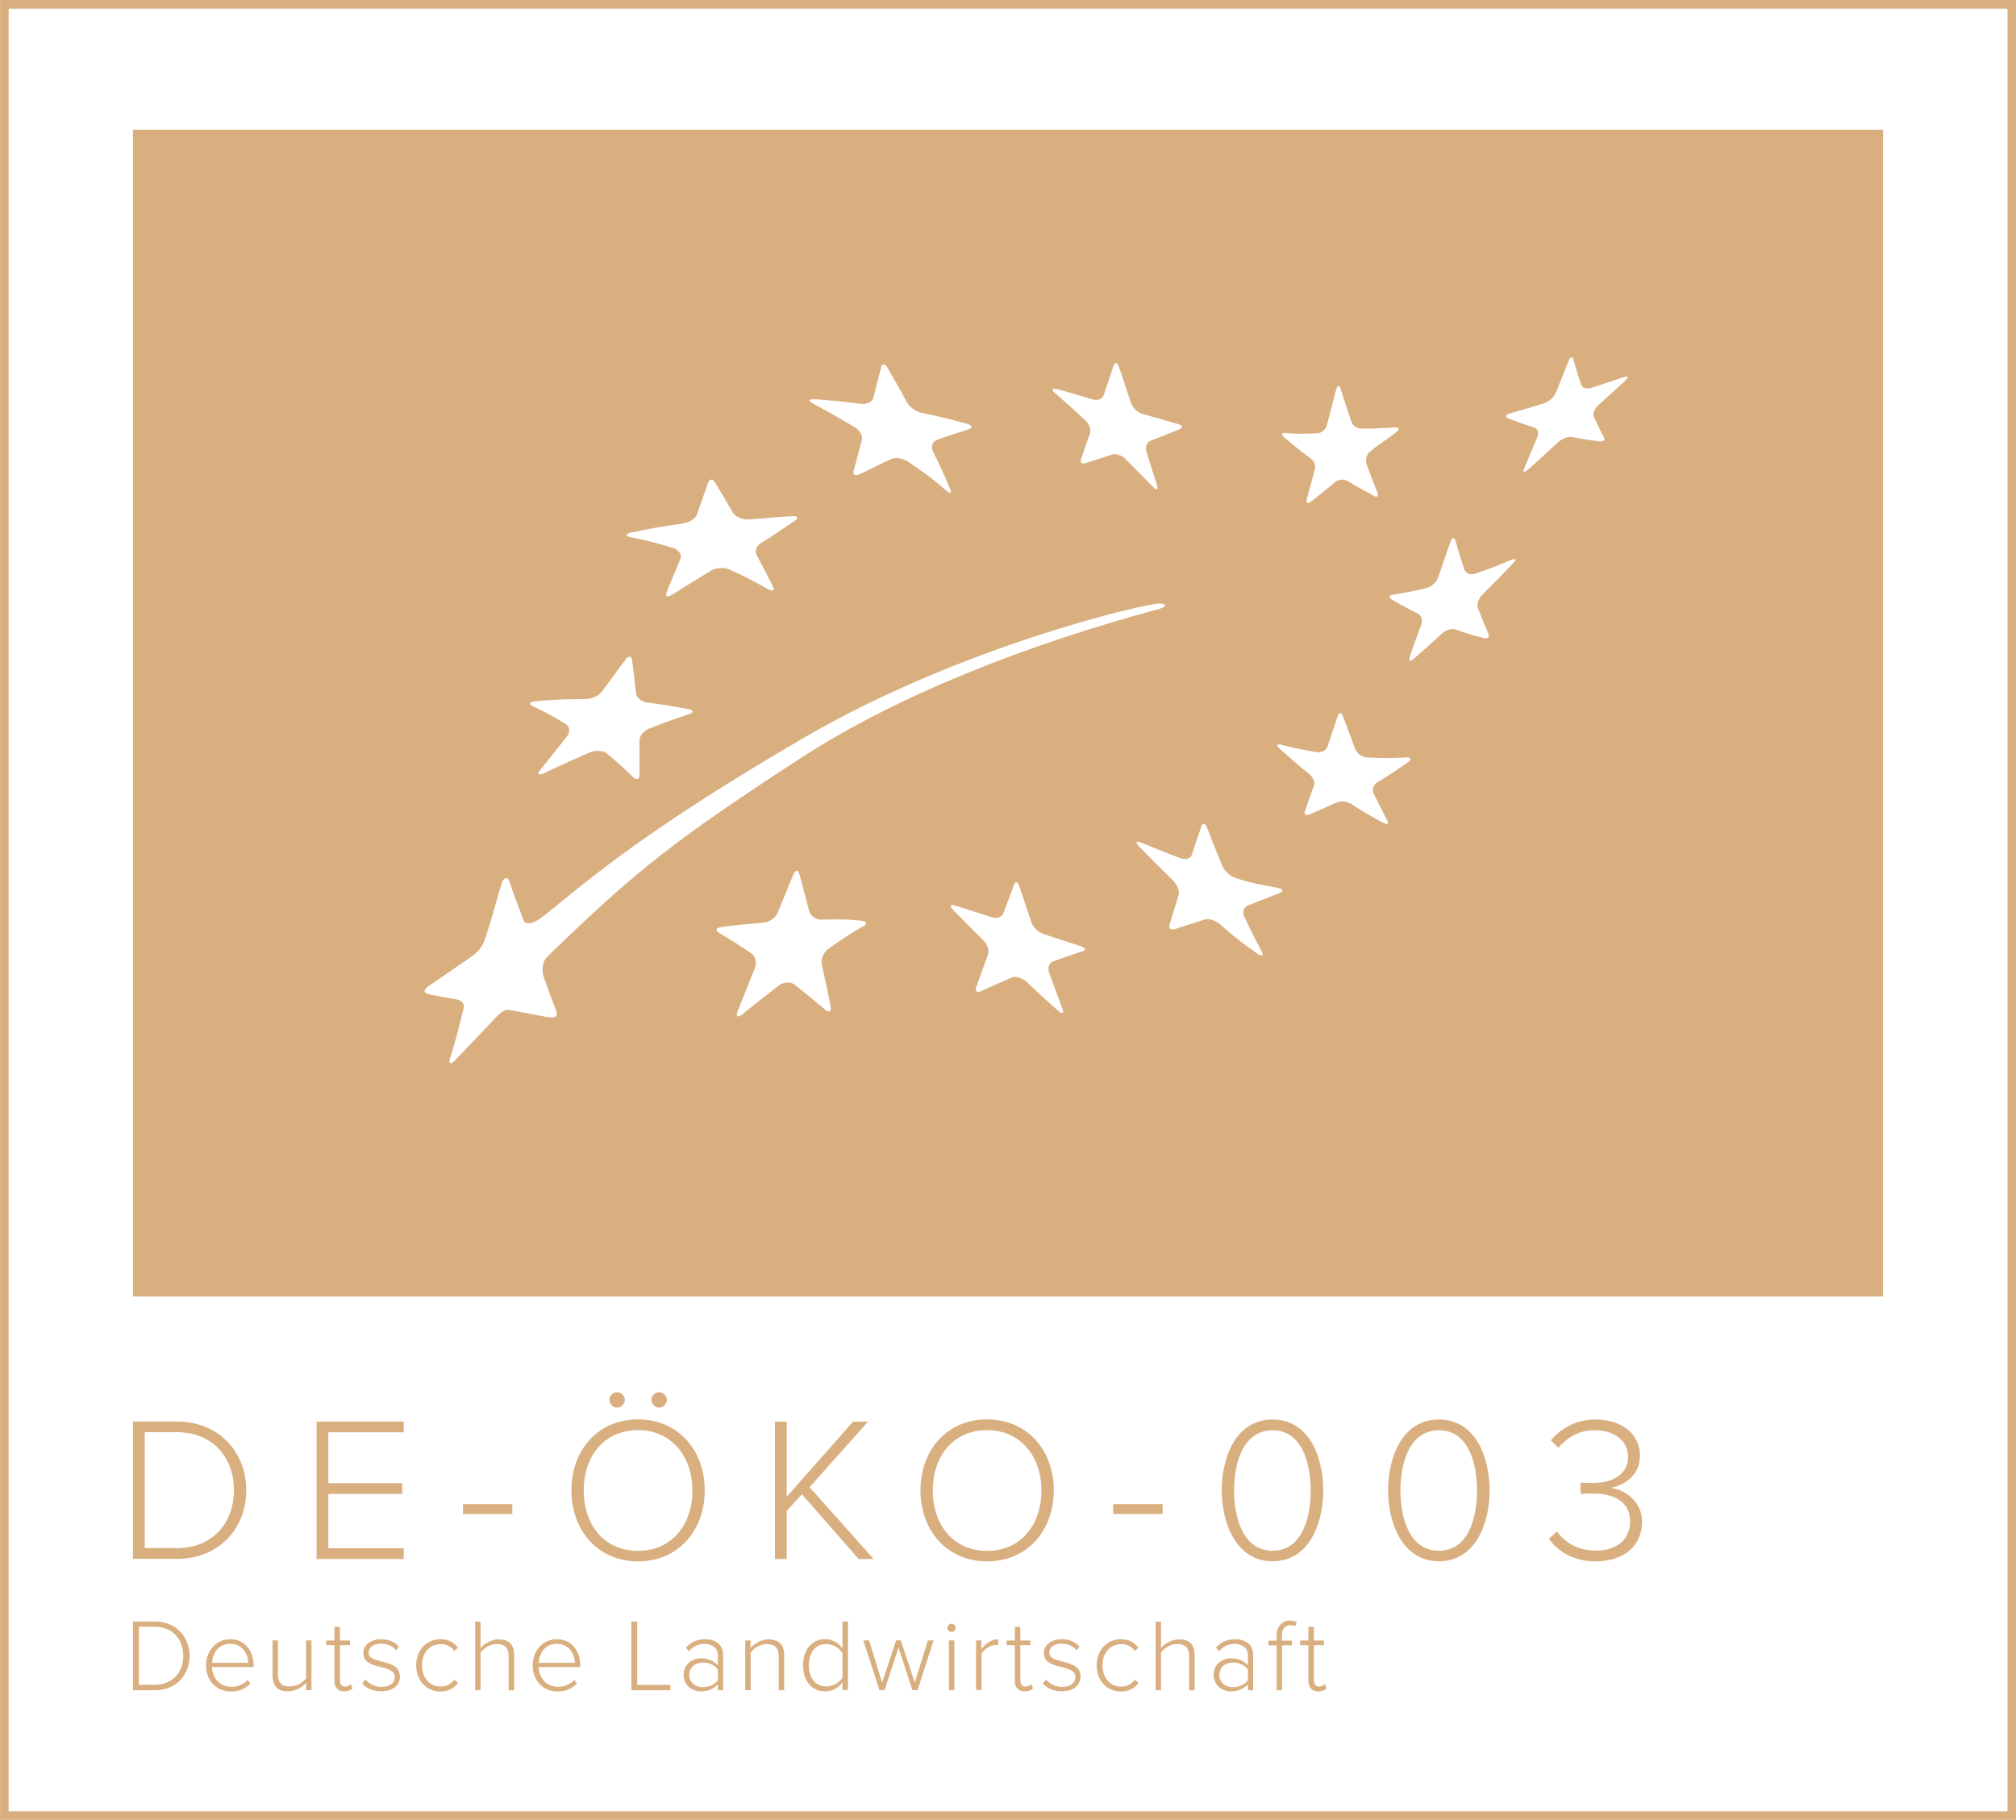 <?xml version="1.0" encoding="UTF-8"?><svg id="Ebene_2" xmlns="http://www.w3.org/2000/svg" viewBox="0 0 176.33 159.18"><defs><style>.cls-1{fill:#d9af80;}.cls-2{fill:none;stroke:#d9af80;stroke-miterlimit:10;stroke-width:.75px;}</style></defs><g id="Ebene_2-2"><rect class="cls-2" x=".38" y=".38" width="175.58" height="158.43"/><path class="cls-1" d="m11.63,11.34v102.05h153.07V11.34H11.63Zm100.82,26.54c1.08.09,1.5.07,2.76.02.37,0,.75-.33.85-.72.31-1.19.47-1.81.8-3.09.11-.41.29-.44.41-.05.37,1.19.56,1.75.94,2.87.12.36.52.58.89.58,1.01,0,1.65-.03,2.91-.1.38-.02.46.13.14.39-.93.73-1.41.98-2.32,1.71-.31.25-.43.76-.31,1.1.38,1.02.57,1.52.96,2.5.13.32-.02.45-.32.28-.93-.5-1.39-.76-2.32-1.31-.3-.18-.79-.13-1.07.11-.86.72-1.29,1.07-2.13,1.72-.27.21-.43.09-.34-.24.27-.98.41-1.5.7-2.57.1-.35-.08-.79-.38-1-.94-.68-1.39-1.06-2.29-1.82-.3-.25-.25-.42.11-.39h0Zm-20.02-3.86c1.27.36,1.9.55,3.16.92.41.12.84-.05.94-.37.34-1.01.51-1.52.87-2.58.11-.34.33-.29.47.11.43,1.26.64,1.89,1.05,3.14.13.4.57.83.97.95,1.26.37,1.89.54,3.14.9.41.12.47.32.13.46-1.03.42-1.53.62-2.53,1-.32.12-.48.54-.36.94.38,1.21.56,1.8.94,2.98.12.39-.04.44-.36.12-.96-.98-1.44-1.47-2.42-2.45-.32-.32-.84-.5-1.16-.39-.95.32-1.41.47-2.35.76-.3.1-.47-.06-.37-.36.31-.89.47-1.34.79-2.26.11-.3-.08-.81-.41-1.12-1.04-.97-1.57-1.45-2.64-2.38-.35-.31-.3-.46.11-.34l.03-.03Zm-21.19.89c1.63.13,2.44.21,4.04.41.52.07,1.01-.16,1.1-.51.28-1.08.42-1.62.69-2.7.09-.35.35-.32.57.08.7,1.21,1.05,1.82,1.72,3.05.22.4.82.79,1.32.89,1.5.3,2.04.44,3.85.92.5.13.58.36.22.49-1.11.39-1.69.49-2.84.96-.37.15-.5.6-.3,1.01.62,1.24.91,1.9,1.48,3.22.19.43.01.48-.4.12-1.26-1.11-1.91-1.52-3.23-2.45-.44-.31-1.1-.42-1.47-.26-1.13.49-1.69.83-2.83,1.35-.38.17-.6.03-.5-.31.3-1.05.44-1.67.73-2.71.09-.34-.2-.85-.66-1.12-1.42-.84-2.14-1.25-3.59-2.03-.47-.26-.43-.43.1-.39v-.02Zm-15.92,11.65c1.95-.41,2.55-.5,4.39-.77.55-.08,1.11-.41,1.24-.77.4-1.12.59-1.68.98-2.79.13-.36.4-.37.6-.04.64,1.04.95,1.57,1.56,2.63.2.34.8.65,1.32.62,1.73-.1,2.13-.21,3.89-.29.51-.03.57.17.21.41-1.35.88-1.76,1.23-2.96,1.95-.38.23-.57.66-.38,1.02.58,1.08.87,1.63,1.43,2.76.19.37-.01.47-.45.23-1.31-.74-1.98-1.08-3.34-1.7-.45-.21-1.16-.18-1.58.07-1.26.75-1.69,1.03-3.38,2.09-.47.29-.7.25-.53-.21.55-1.41.74-1.75,1.19-2.88.15-.37-.14-.8-.61-.95-1.47-.45-2.22-.64-3.76-.96-.5-.1-.43-.3.16-.43h.02Zm-8.42,14.77c1.78-.15,2.64-.18,4.29-.18.54,0,1.19-.29,1.46-.66.84-1.13,1.25-1.69,2.06-2.8.26-.36.52-.34.57.03.15,1.16.23,1.75.35,2.93.04.38.48.73.96.79,1.68.23,1.94.28,3.63.59.46.08.47.29.03.44-1.35.45-2.04.7-3.46,1.25-.46.18-.87.65-.86,1.04v3.02c0,.4-.25.49-.54.21-.89-.86-1.35-1.28-2.32-2.09-.32-.26-1-.29-1.5-.08-1.55.67-2.34,1.03-3.93,1.78-.52.25-.71.14-.39-.25.94-1.18,1.41-1.76,2.33-2.92.31-.38.26-.88-.09-1.1-1.12-.68-1.69-1-2.92-1.58-.4-.18-.24-.38.33-.42Zm1.06,27.65c-1.9-.36-2.06-.4-3.42-.64-.55-.1-1.04.53-1.56,1.07-1.39,1.44-1.81,1.91-3.13,3.28-.43.45-.64.38-.48-.15.5-1.6.66-2.22,1.04-3.78.13-.54.44-1.17-.49-1.34-1.16-.21-1.33-.25-2.18-.4-.89-.16-.66-.5-.21-.8,1.23-.84,1.64-1.11,3.61-2.48,1-.69,1.18-1.28,1.36-1.82.55-1.67.82-2.81,1.38-4.66.16-.54.53-.59.66-.2.42,1.28.74,2.06,1.25,3.43.15.4.78.39,1.63-.27,3.21-2.49,7.75-6.86,22.79-15.63,13.81-8.06,29.75-11.73,31.12-11.8.8-.04.7.3.03.48-11.56,3.12-22.89,7.54-31.42,13.1-10.89,7.1-14.16,9.62-22.08,17.32-.49.48-.46,1.29-.31,1.73.49,1.36.37,1.15,1.02,2.76.22.55.23.94-.61.78v.02Zm27.52-7.95c-1.17.67-1.81,1.1-3.05,1.98-.4.28-.65.89-.55,1.35.31,1.4.46,2.12.76,3.61.1.49-.11.65-.46.35-1.07-.91-1.6-1.35-2.67-2.19-.35-.28-.98-.25-1.4.08-1.26.97-1.9,1.48-3.18,2.51-.42.34-.6.2-.4-.3.61-1.53.91-2.28,1.49-3.73.19-.48.06-1.07-.31-1.31-1.12-.75-1.68-1.11-2.82-1.79-.37-.22-.27-.45.21-.51,1.5-.19,2.25-.26,3.72-.38.48-.04,1.02-.43,1.2-.87.56-1.38.84-2.05,1.38-3.35.18-.42.41-.43.52-.02.34,1.26.51,1.9.85,3.22.11.43.58.77,1.04.76,1.44-.03,2.16-.06,3.56.1.46.05.5.28.12.5h0Zm19.21,2.17c-1.03.34-1.54.52-2.58.89-.34.12-.5.56-.35.98.46,1.27.69,1.9,1.17,3.17.16.42-.01.49-.39.16-1.13-1-1.68-1.51-2.77-2.54-.36-.34-.94-.5-1.29-.35-1.06.45-1.59.68-2.68,1.19-.36.17-.54,0-.41-.39.42-1.15.62-1.71,1.02-2.79.13-.36-.05-.93-.4-1.27-1.07-1.06-1.6-1.6-2.64-2.66-.34-.35-.27-.52.15-.39,1.31.41,1.96.62,3.26,1.04.42.14.86-.03.99-.36.38-1.03.57-1.53.93-2.52.12-.31.32-.24.46.17.42,1.25.63,1.89,1.06,3.16.14.41.6.86,1.02,1,1.31.43,1.96.64,3.28,1.07.42.14.5.34.17.45h0Zm17.24-5.09c-1.15.44-1.68.67-2.8,1.1-.36.14-.5.58-.3.98.59,1.22.89,1.83,1.52,3.03.2.39.02.48-.41.17-1.3-.93-1.94-1.39-3.18-2.5-.41-.37-1.02-.58-1.37-.47-1.06.34-1.59.5-2.64.85-.35.11-.55-.08-.45-.42.32-1.04.48-1.55.79-2.57.11-.34-.13-.91-.51-1.29-1.19-1.16-1.78-1.76-2.93-2.93-.37-.38-.32-.54.13-.37,1.37.56,2.05.84,3.44,1.37.45.17.91.05,1.02-.28.33-1.02.5-1.52.85-2.53.11-.33.33-.24.5.18.51,1.32.77,1.98,1.31,3.3.18.43.69.9,1.16,1.06,1.43.48,2.18.57,3.68.87.48.09.57.28.21.43l-.02.02Zm11.24-11.45c-1.1.76-1.63,1.12-2.7,1.76-.34.21-.49.64-.34.96.48.97.72,1.44,1.21,2.38.17.31,0,.4-.38.2-1.12-.6-1.67-.93-2.76-1.63-.36-.23-.91-.3-1.24-.16-.99.45-1.47.66-2.43,1.07-.32.14-.49,0-.39-.29.31-.89.46-1.34.79-2.24.1-.3-.09-.75-.43-1.02-1.05-.83-1.56-1.31-2.57-2.2-.33-.29-.28-.44.12-.35,1.22.3,1.84.44,3.11.65.41.07.84-.16.95-.49.35-1.05.53-1.58.9-2.68.12-.35.33-.33.46.04.42,1.16.65,1.73,1.08,2.88.14.37.61.7,1.04.72,1.33.06,2.01.07,3.4-.01.45-.02.52.16.17.41h0Zm9.13-17.35c-1.05,1.1-1.58,1.64-2.63,2.69-.34.33-.52.86-.41,1.17.36.92.54,1.38.92,2.26.12.29-.05.46-.38.38-1.02-.25-1.52-.4-2.49-.75-.32-.12-.85.04-1.18.35-1.01.93-1.54,1.38-2.47,2.21-.3.27-.46.19-.35-.17.34-1.09.6-1.68,1.01-2.83.14-.38,0-.81-.31-.95-.93-.46-1.39-.71-2.29-1.24-.29-.17-.22-.36.15-.42,1.16-.19,1.75-.3,2.95-.59.39-.1.82-.5.96-.9.43-1.23.64-1.85,1.08-3.11.14-.41.34-.47.44-.13.3,1.05.46,1.56.79,2.56.11.32.53.48.93.34,1.25-.43,1.88-.67,3.16-1.21.42-.17.48-.02.13.33h0Zm9.89-16.04c-.92.84-1.41,1.28-2.4,2.18-.32.29-.5.75-.39.99.34.75.52,1.12.89,1.81.12.23-.04.39-.37.35-.99-.11-1.48-.19-2.44-.38-.32-.06-.85.14-1.19.45-1.03.95-1.55,1.43-2.61,2.38-.35.31-.51.27-.36-.09.46-1.09.7-1.65,1.15-2.74.15-.36.03-.73-.28-.83-.93-.29-1.39-.45-2.29-.81-.29-.12-.21-.3.18-.42,1.2-.34,1.81-.53,3.01-.9.39-.12.83-.52.98-.88.46-1.13.69-1.69,1.13-2.82.15-.36.33-.41.42-.11.25.91.39,1.36.68,2.21.09.28.48.39.87.27,1.18-.39,1.76-.58,2.89-.95.37-.12.42,0,.12.27v.02Z"/><path class="cls-1" d="m11.63,136.35v-12.01h3.84c3.73,0,6.07,2.72,6.07,6.01s-2.34,6-6.07,6h-3.84Zm1.03-.94h2.81c3.17,0,4.99-2.25,4.99-5.06s-1.8-5.08-4.99-5.08h-2.81v10.14Z"/><path class="cls-1" d="m27.69,136.35v-12.01h7.62v.94h-6.59v4.45h6.46v.94h-6.46v4.75h6.59v.94h-7.62Z"/><path class="cls-1" d="m40.49,132.42v-.86h4.32v.86h-4.32Z"/><path class="cls-1" d="m55.81,124.15c3.51,0,5.83,2.7,5.83,6.21s-2.32,6.21-5.83,6.21-5.83-2.7-5.83-6.21,2.3-6.21,5.83-6.21Zm0,.94c-2.92,0-4.75,2.21-4.75,5.28s1.84,5.28,4.75,5.28,4.75-2.25,4.75-5.28-1.87-5.28-4.75-5.28Zm-2.5-2.65c0-.36.31-.67.67-.67s.67.31.67.67-.31.68-.67.68-.67-.31-.67-.68Zm3.67,0c0-.36.31-.67.67-.67s.68.31.68.67-.32.68-.68.68-.67-.31-.67-.68Z"/><path class="cls-1" d="m75.09,136.35l-4.95-5.65-1.33,1.46v4.2h-1.03v-12.01h1.03v6.57l5.8-6.57h1.31l-5.11,5.73,5.6,6.28h-1.32Z"/><path class="cls-1" d="m86.34,124.15c3.51,0,5.83,2.7,5.83,6.21s-2.32,6.21-5.83,6.21-5.83-2.7-5.83-6.21,2.3-6.21,5.83-6.21Zm0,.94c-2.92,0-4.75,2.21-4.75,5.28s1.84,5.28,4.75,5.28,4.75-2.25,4.75-5.28-1.87-5.28-4.75-5.28Z"/><path class="cls-1" d="m97.37,132.42v-.86h4.32v.86h-4.32Z"/><path class="cls-1" d="m111.31,124.16c3.21,0,4.43,3.33,4.43,6.19s-1.22,6.21-4.43,6.21-4.45-3.37-4.45-6.21,1.21-6.19,4.45-6.19Zm0,.94c-2.54,0-3.37,2.77-3.37,5.26s.83,5.28,3.37,5.28,3.33-2.81,3.33-5.28-.81-5.26-3.33-5.26Z"/><path class="cls-1" d="m125.86,124.16c3.21,0,4.43,3.33,4.43,6.19s-1.22,6.21-4.43,6.21-4.45-3.37-4.45-6.21,1.21-6.19,4.45-6.19Zm0,.94c-2.54,0-3.37,2.77-3.37,5.26s.83,5.28,3.37,5.28,3.33-2.81,3.33-5.28-.81-5.26-3.33-5.26Z"/><path class="cls-1" d="m136.19,133.96c.67.95,1.84,1.67,3.37,1.67,1.85,0,3.02-.97,3.02-2.56,0-1.73-1.42-2.43-3.22-2.43-.49,0-.94,0-1.12.02v-.97c.18.02.63.02,1.12.02,1.58,0,3.04-.68,3.04-2.29,0-1.49-1.33-2.32-2.88-2.32-1.37,0-2.34.54-3.22,1.53l-.65-.65c.85-1.03,2.18-1.82,3.92-1.82,2.09,0,3.87,1.13,3.87,3.17,0,1.84-1.55,2.63-2.57,2.81,1.04.11,2.75,1.01,2.75,2.99s-1.5,3.44-4.05,3.44c-1.96,0-3.4-.92-4.09-2l.7-.61h.01Z"/><path class="cls-1" d="m11.63,147.83v-6h1.92c1.86,0,3.03,1.36,3.03,3.01s-1.17,3-3.03,3h-1.92Zm.51-.47h1.4c1.58,0,2.49-1.13,2.49-2.53s-.9-2.54-2.49-2.54h-1.4v5.07h0Z"/><path class="cls-1" d="m20.13,143.38c1.32,0,2.05,1.05,2.05,2.3v.13h-3.64c.04.95.67,1.73,1.7,1.73.55,0,1.05-.21,1.42-.6l.24.31c-.43.45-.98.7-1.7.7-1.27,0-2.18-.95-2.18-2.29,0-1.26.89-2.28,2.1-2.28h.01Zm-1.58,2.06h3.16c0-.74-.5-1.66-1.58-1.66s-1.54.9-1.58,1.66Z"/><path class="cls-1" d="m26.78,147.83v-.64c-.36.4-.94.75-1.57.75-.89,0-1.37-.41-1.37-1.4v-3.06h.47v2.95c0,.85.42,1.08,1.05,1.08.56,0,1.12-.33,1.41-.72v-3.31h.47v4.35h-.47.01Z"/><path class="cls-1" d="m29.25,147v-3.1h-.72v-.41h.72v-1.19h.48v1.19h.88v.41h-.88v3.03c0,.35.14.59.45.59.21,0,.39-.1.49-.21l.18.36c-.17.16-.38.27-.74.27-.58,0-.86-.35-.86-.95h0Z"/><path class="cls-1" d="m31.97,146.91c.28.35.79.64,1.4.64.73,0,1.16-.36,1.16-.86,0-.56-.59-.72-1.22-.88-.73-.18-1.53-.37-1.53-1.22,0-.67.57-1.21,1.55-1.21.75,0,1.24.29,1.56.64l-.26.33c-.25-.34-.72-.58-1.3-.58-.68,0-1.09.33-1.09.78,0,.5.56.63,1.16.78.75.19,1.58.4,1.58,1.32,0,.7-.54,1.28-1.63,1.28-.7,0-1.24-.21-1.67-.68l.28-.35h0Z"/><path class="cls-1" d="m38.52,143.38c.76,0,1.19.3,1.54.74l-.32.29c-.32-.43-.71-.6-1.19-.6-1.02,0-1.64.81-1.64,1.85s.62,1.86,1.64,1.86c.48,0,.87-.18,1.19-.61l.32.29c-.35.45-.78.75-1.54.75-1.28,0-2.12-1.02-2.12-2.29s.84-2.28,2.12-2.28Z"/><path class="cls-1" d="m44.49,147.83v-2.96c0-.84-.42-1.07-1.05-1.07-.56,0-1.13.35-1.41.75v3.29h-.47v-6h.47v2.31c.32-.38.94-.76,1.57-.76.88,0,1.37.41,1.37,1.4v3.06h-.47v-.02Z"/><path class="cls-1" d="m48.7,143.38c1.32,0,2.05,1.05,2.05,2.3v.13h-3.64c.04.95.67,1.73,1.7,1.73.55,0,1.05-.21,1.42-.6l.24.31c-.43.45-.98.7-1.7.7-1.27,0-2.18-.95-2.18-2.29,0-1.26.89-2.28,2.1-2.28h.01Zm-1.58,2.06h3.16c0-.74-.5-1.66-1.58-1.66s-1.54.9-1.58,1.66Z"/><path class="cls-1" d="m55.22,147.83v-6h.51v5.54h2.91v.47h-3.42Z"/><path class="cls-1" d="m62.79,147.83v-.51c-.39.42-.87.62-1.48.62-.75,0-1.52-.51-1.52-1.45s.77-1.44,1.52-1.44c.6,0,1.1.2,1.48.62v-.88c0-.65-.52-1-1.17-1-.54,0-.96.19-1.36.64l-.26-.32c.45-.49.95-.73,1.67-.73.88,0,1.58.42,1.58,1.4v3.06h-.47,0Zm0-1.81c-.31-.4-.79-.6-1.31-.6-.72,0-1.19.46-1.19,1.08s.47,1.07,1.19,1.07c.52,0,1.01-.2,1.31-.59v-.95h0Z"/><path class="cls-1" d="m68.11,147.83v-2.94c0-.84-.42-1.09-1.05-1.09-.56,0-1.13.35-1.41.75v3.29h-.47v-4.35h.47v.66c.32-.38.94-.76,1.57-.76.88,0,1.37.43,1.37,1.41v3.04h-.48Z"/><path class="cls-1" d="m73.69,147.83v-.69c-.31.45-.86.8-1.51.8-1.15,0-1.94-.88-1.94-2.28s.79-2.29,1.94-2.29c.62,0,1.16.31,1.51.81v-2.36h.48v6h-.48Zm0-3.24c-.25-.42-.82-.79-1.43-.79-.96,0-1.52.81-1.52,1.86s.56,1.85,1.52,1.85c.61,0,1.18-.36,1.43-.77v-2.15h0Z"/><path class="cls-1" d="m79.8,147.83l-1.21-3.72-1.22,3.72h-.45l-1.41-4.35h.5l1.15,3.69,1.22-3.69h.41l1.22,3.69,1.15-3.69h.5l-1.41,4.35h-.45Z"/><path class="cls-1" d="m82.87,142.38c0-.2.17-.36.36-.36.2,0,.36.16.36.36s-.16.36-.36.36-.36-.16-.36-.36Zm.13,5.45v-4.35h.47v4.35h-.47Z"/><path class="cls-1" d="m85.37,147.83v-4.35h.47v.75c.37-.49.86-.84,1.47-.84v.51c-.08-.02-.14-.02-.23-.02-.44,0-1.04.4-1.23.77v3.17h-.48Z"/><path class="cls-1" d="m88.76,147v-3.1h-.72v-.41h.72v-1.19h.48v1.19h.88v.41h-.88v3.03c0,.35.14.59.45.59.21,0,.39-.1.49-.21l.18.36c-.17.16-.38.27-.74.27-.58,0-.86-.35-.86-.95h0Z"/><path class="cls-1" d="m91.5,146.91c.28.35.79.64,1.4.64.73,0,1.16-.36,1.16-.86,0-.56-.59-.72-1.22-.88-.73-.18-1.53-.37-1.53-1.22,0-.67.57-1.21,1.55-1.21.75,0,1.24.29,1.56.64l-.26.33c-.25-.34-.72-.58-1.3-.58-.68,0-1.09.33-1.09.78,0,.5.56.63,1.16.78.75.19,1.58.4,1.58,1.32,0,.7-.54,1.28-1.63,1.28-.7,0-1.24-.21-1.67-.68l.28-.35h0Z"/><path class="cls-1" d="m98.04,143.38c.76,0,1.19.3,1.54.74l-.32.29c-.32-.43-.71-.6-1.19-.6-1.02,0-1.64.81-1.64,1.85s.62,1.86,1.64,1.86c.48,0,.87-.18,1.19-.61l.32.29c-.35.45-.78.75-1.54.75-1.28,0-2.12-1.02-2.12-2.29s.84-2.28,2.12-2.28Z"/><path class="cls-1" d="m104.01,147.83v-2.96c0-.84-.42-1.07-1.05-1.07-.56,0-1.13.35-1.41.75v3.29h-.47v-6h.47v2.31c.32-.38.94-.76,1.57-.76.88,0,1.37.41,1.37,1.4v3.06h-.47v-.02Z"/><path class="cls-1" d="m109.15,147.83v-.51c-.39.42-.87.62-1.48.62-.75,0-1.52-.51-1.52-1.45s.77-1.44,1.52-1.44c.6,0,1.1.2,1.48.62v-.88c0-.65-.52-1-1.17-1-.54,0-.96.19-1.36.64l-.26-.32c.45-.49.95-.73,1.67-.73.88,0,1.58.42,1.58,1.4v3.06h-.47.01Zm0-1.81c-.31-.4-.79-.6-1.31-.6-.72,0-1.19.46-1.19,1.08s.47,1.07,1.19,1.07c.52,0,1.01-.2,1.31-.59v-.95h0Z"/><path class="cls-1" d="m112.13,143.91v3.93h-.47v-3.93h-.72v-.41h.72v-.4c0-.86.46-1.35,1.18-1.35.22,0,.41.04.58.13l-.14.37c-.11-.06-.23-.1-.4-.1-.5,0-.76.34-.76.95v.4h.88v.41h-.88.01Z"/><path class="cls-1" d="m114.44,147v-3.1h-.72v-.41h.72v-1.19h.48v1.19h.88v.41h-.88v3.03c0,.35.14.59.45.59.21,0,.39-.1.49-.21l.18.36c-.17.16-.38.27-.74.27-.58,0-.86-.35-.86-.95h0Z"/></g></svg>